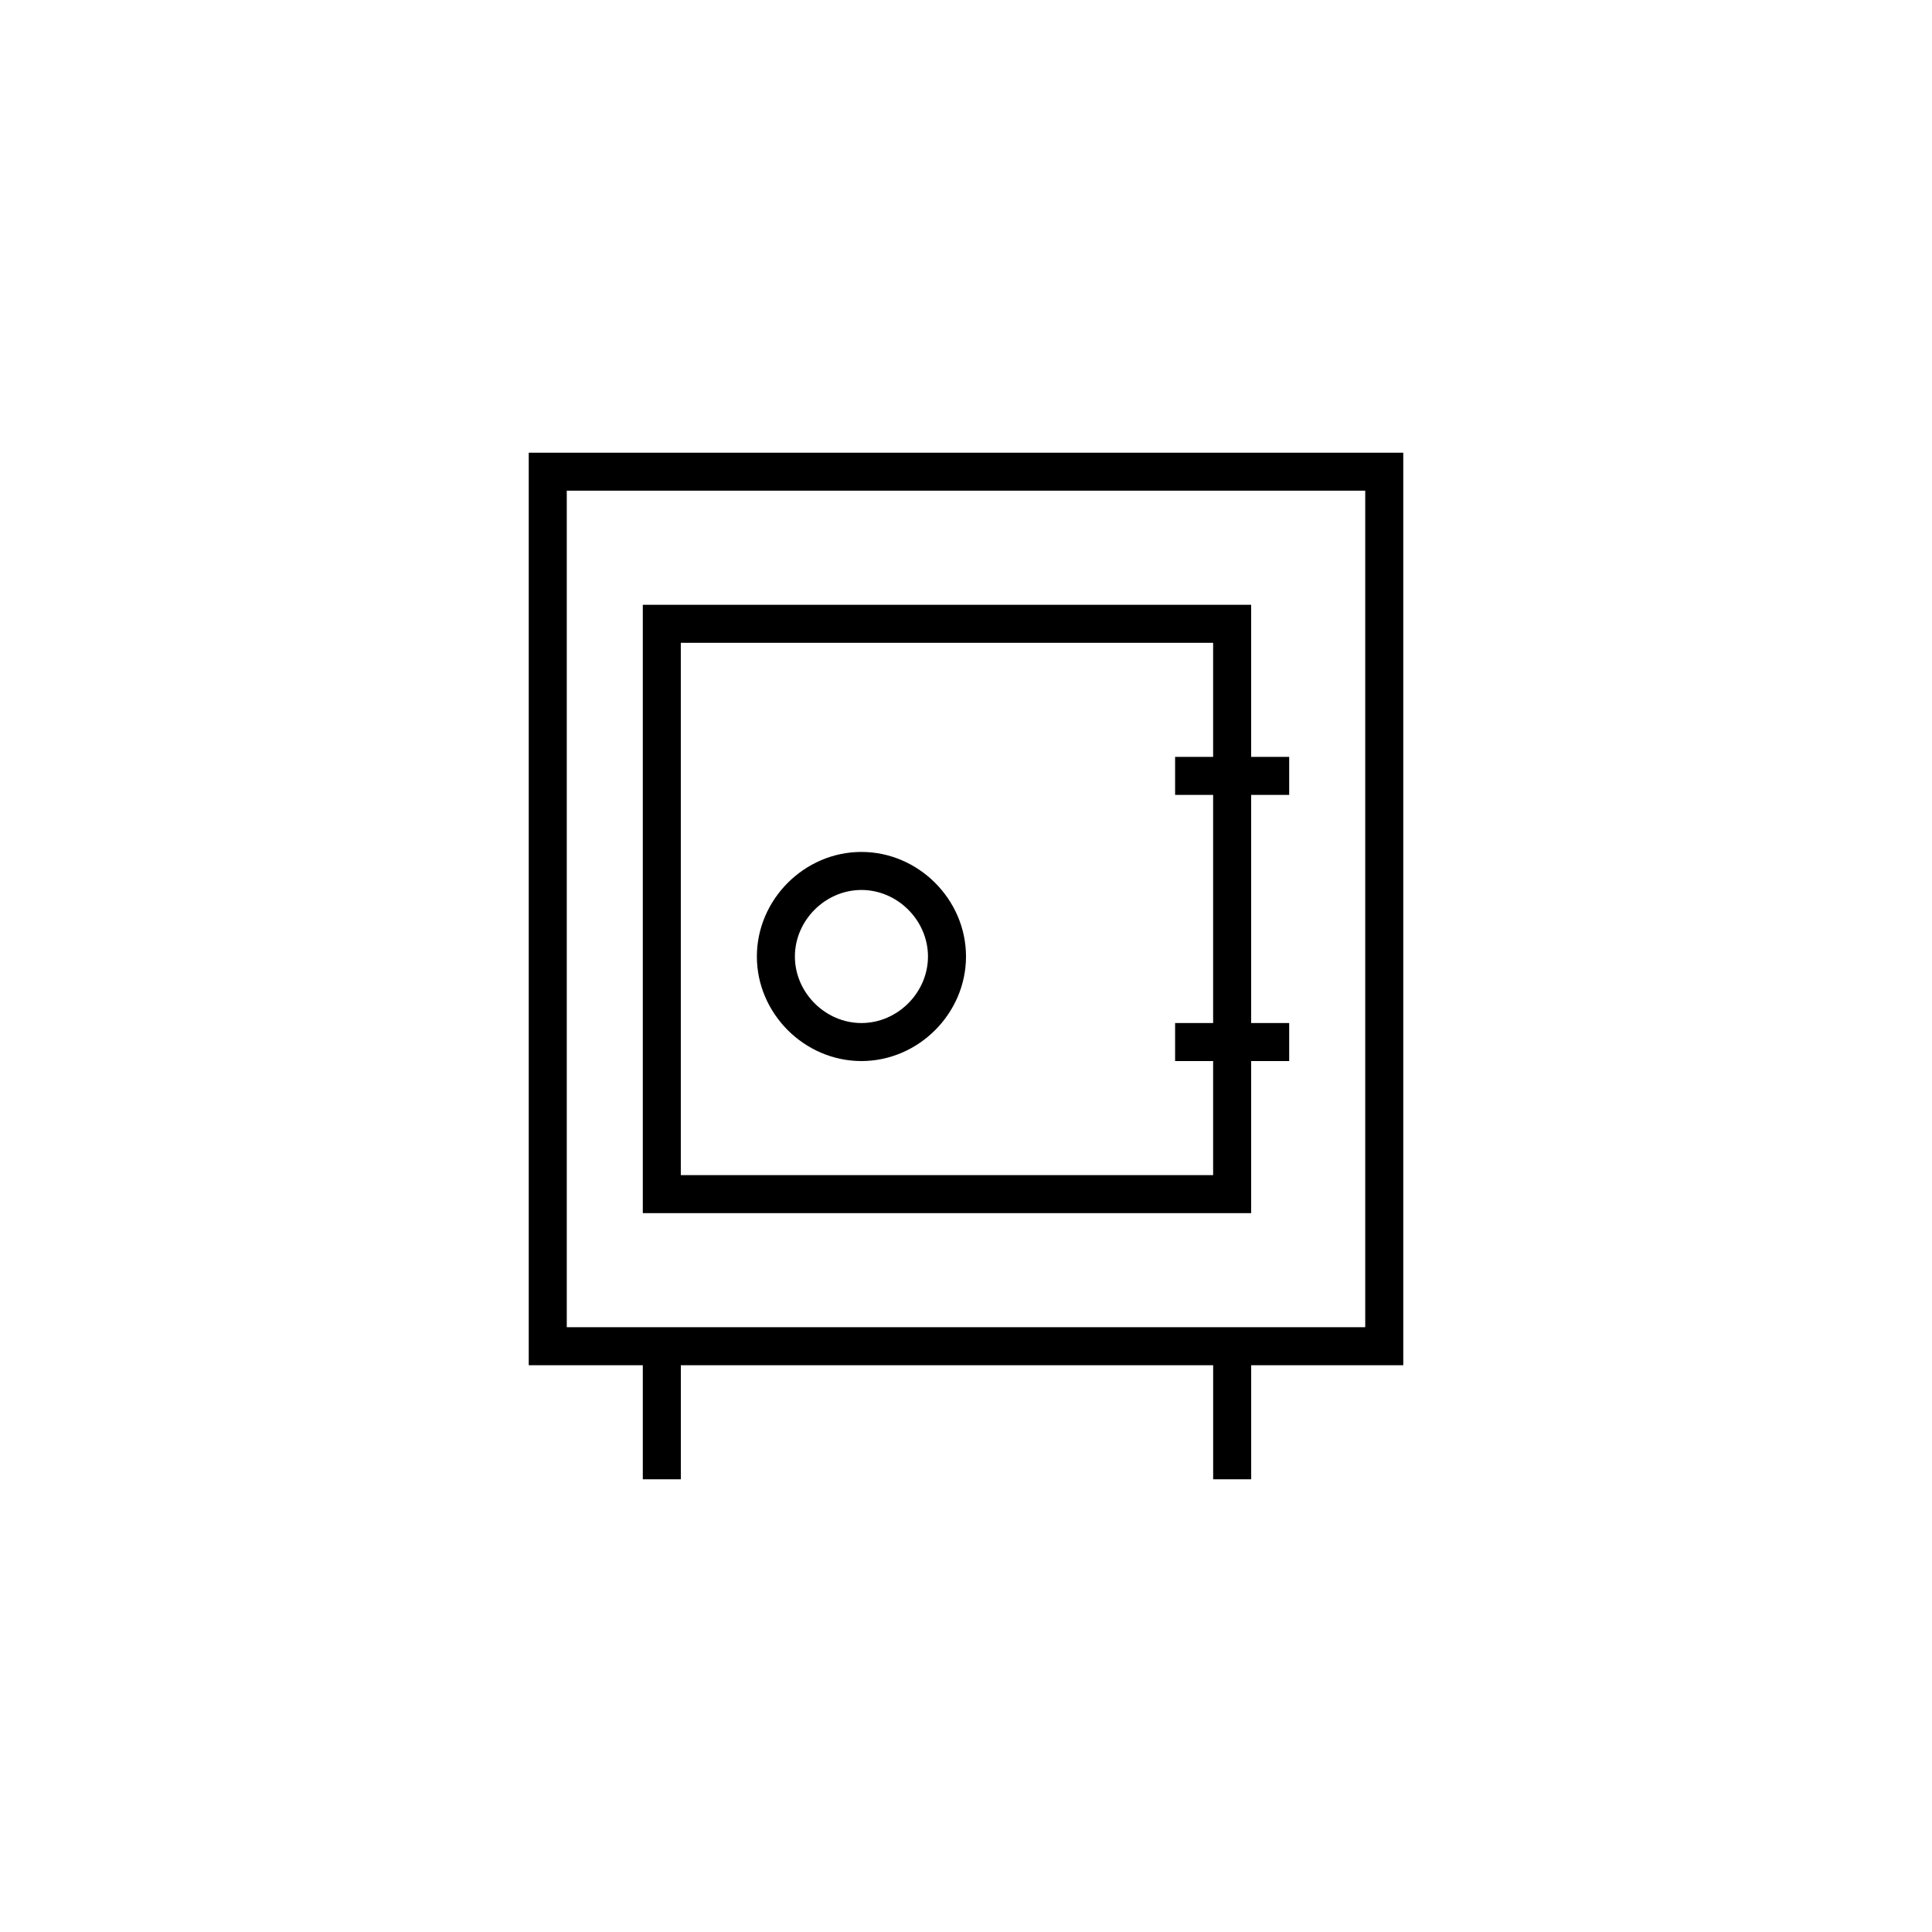 <?xml version="1.0" encoding="UTF-8"?>
<!-- The Best Svg Icon site in the world: iconSvg.co, Visit us! https://iconsvg.co -->
<svg fill="#000000" width="800px" height="800px" version="1.1" viewBox="144 144 512 512" xmlns="http://www.w3.org/2000/svg">
 <g>
  <path d="m284.12 263.97v241.83h30.23v30.23h10.078v-30.23h141.07v30.23h10.078v-30.23h40.305l-0.004-241.83zm221.68 231.75h-211.6v-221.68h211.6z"/>
  <path d="m475.57 425.19h10.078v-10.078h-10.078v-60.453h10.078v-10.078h-10.078v-40.305h-161.22v161.22h161.22zm-10.078-80.609h-10.078v10.078h10.078v60.457h-10.078v10.078h10.078v30.23l-141.07-0.004v-141.07h141.07z"/>
  <path d="m372.29 425.19c15.113 0 27.711-12.594 27.711-27.711 0-15.113-12.598-27.707-27.711-27.707-15.113 0-27.711 12.594-27.711 27.711 0 15.113 12.598 27.707 27.711 27.707zm0-45.34c9.574 0 17.633 8.062 17.633 17.633 0 9.57-8.059 17.633-17.633 17.633-9.574 0-17.633-8.062-17.633-17.633 0-9.574 8.059-17.633 17.633-17.633z"/>
 </g>
</svg>